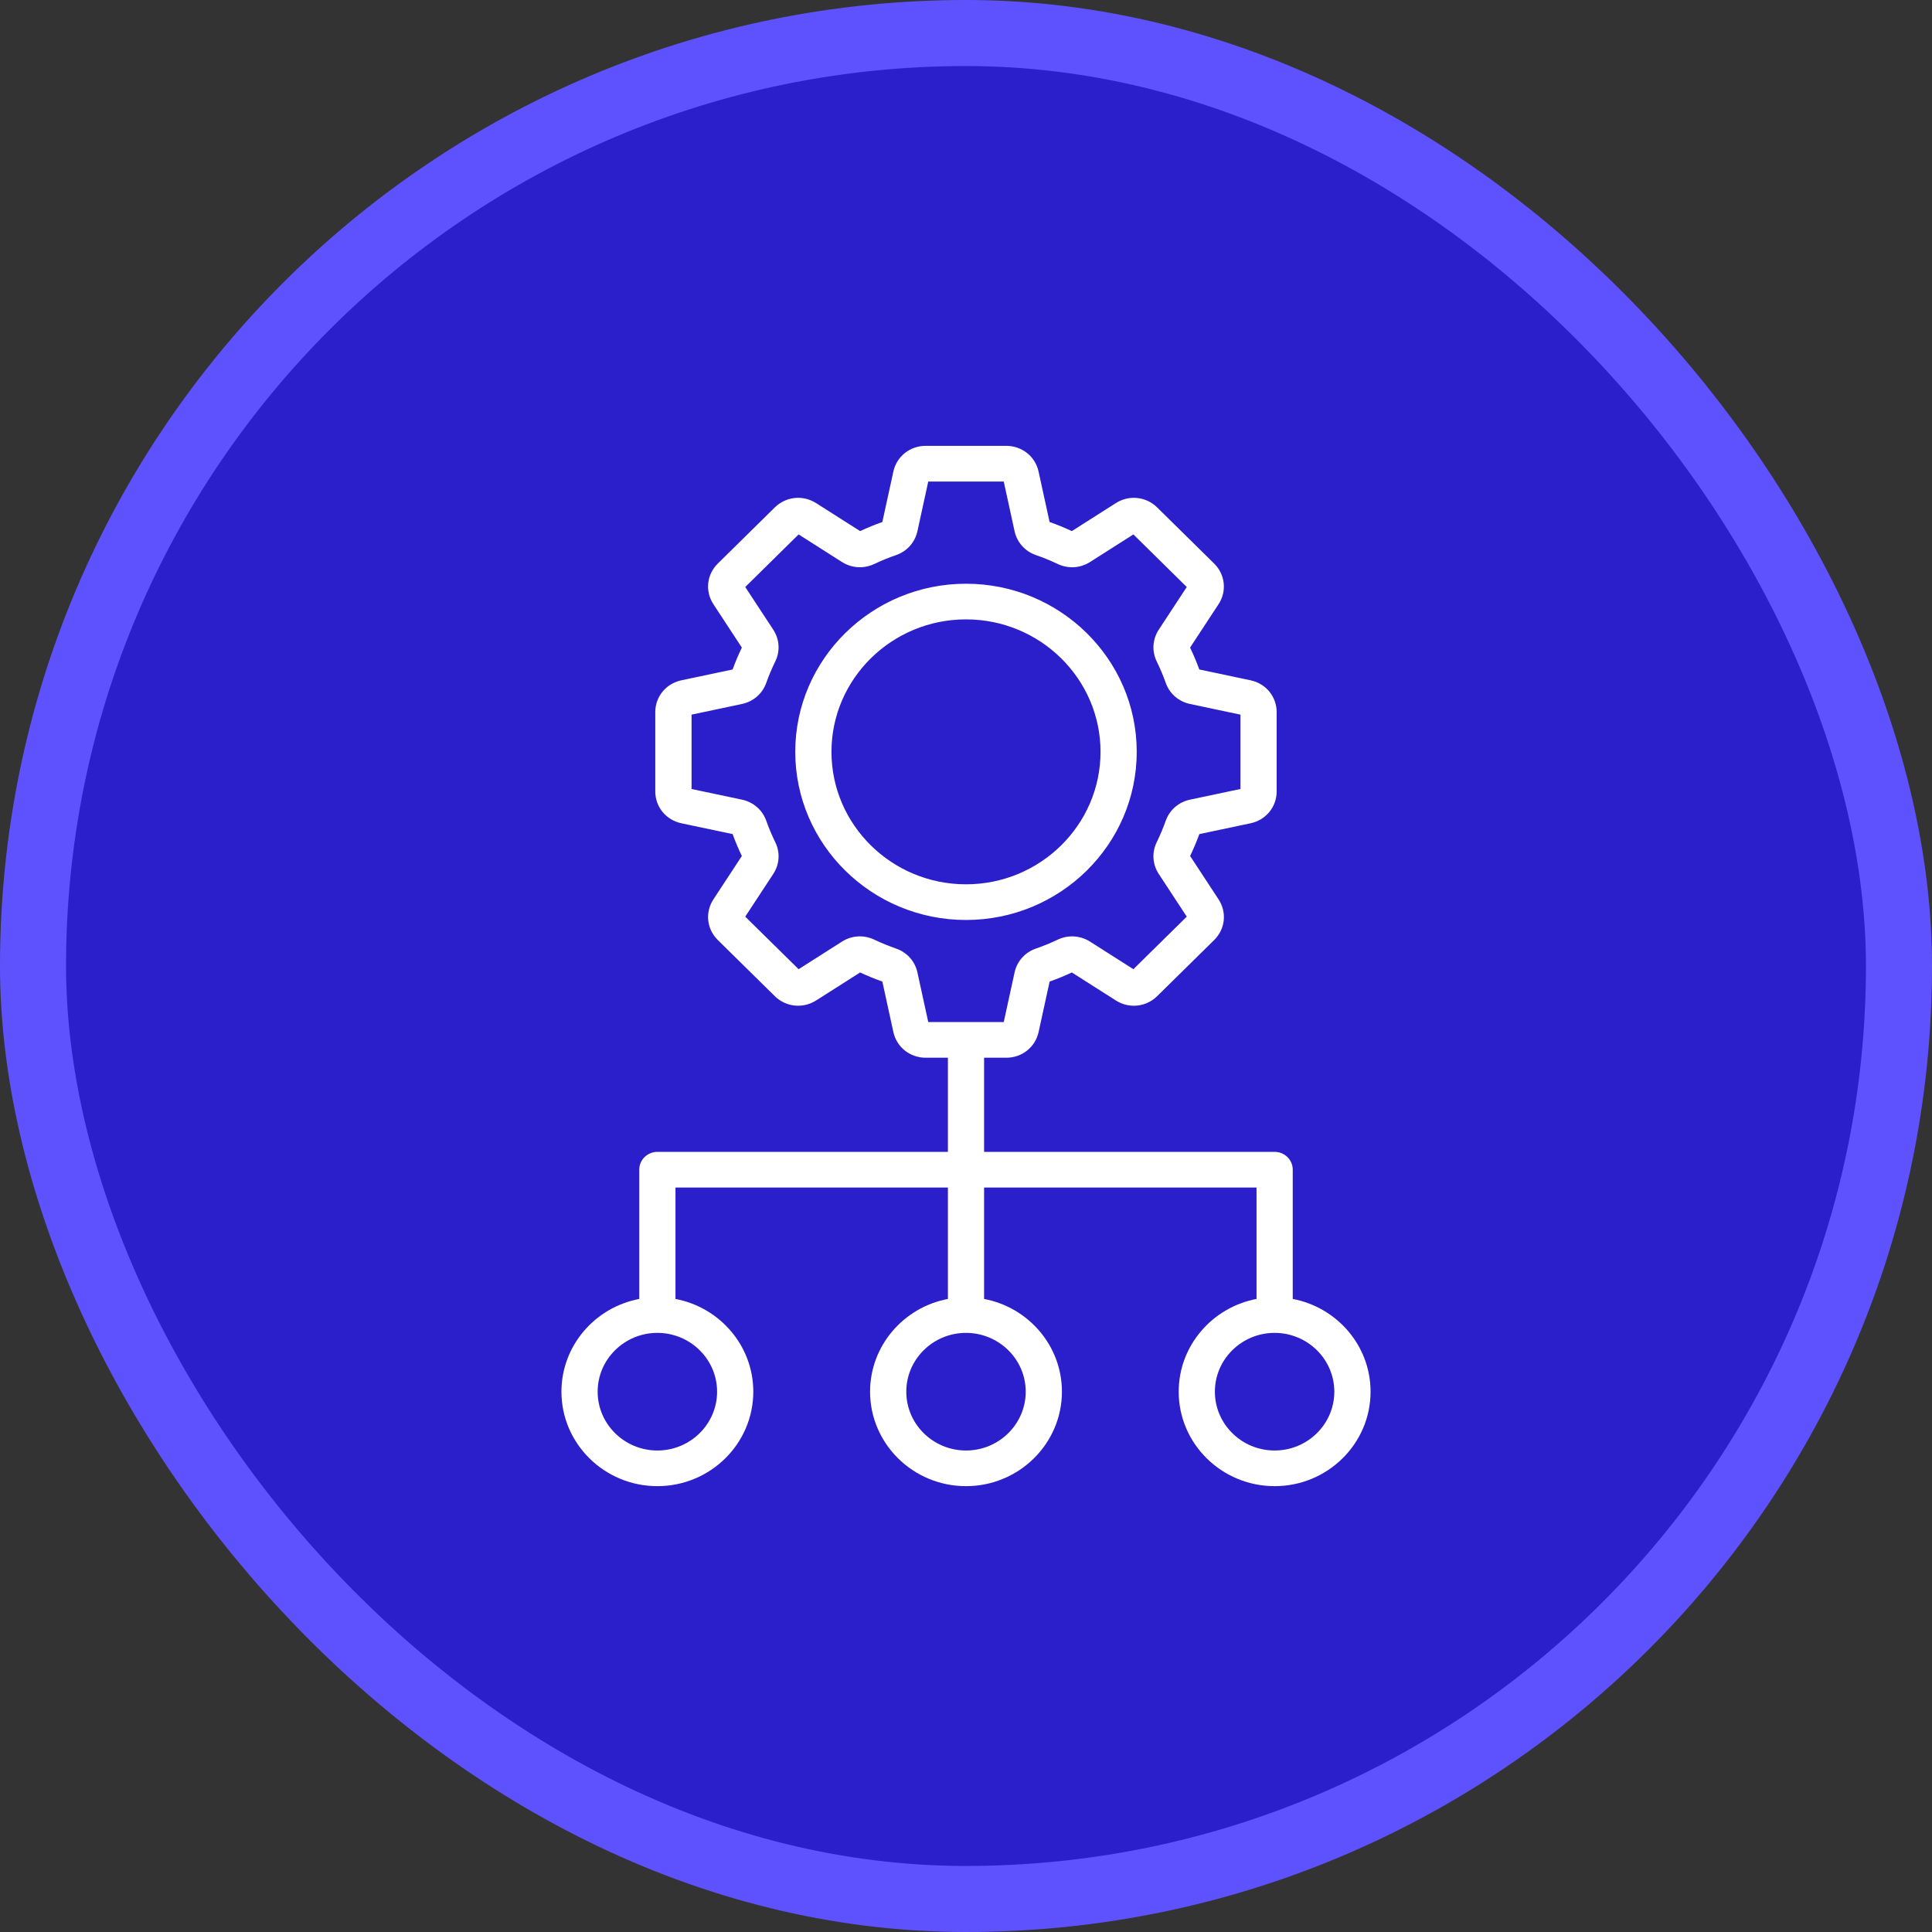 <svg width="117" height="117" viewBox="0 0 117 117" fill="none" xmlns="http://www.w3.org/2000/svg">
<rect x="0" y="0" width="117" height="117" fill="#333333" stroke="none"/>
<rect x="2" y="2" width="113" height="113" rx="56.5" fill="#2A1FCA"/>
<rect x="2" y="2" width="113" height="113" rx="56.5" stroke="#5E52FF" stroke-width="4"/>
<path d="M68.839 45.531C68.839 39.917 64.201 35.35 58.5 35.35C52.798 35.35 48.16 39.917 48.16 45.531C48.16 51.145 52.798 55.713 58.5 55.713C64.201 55.713 68.839 51.145 68.839 45.531ZM58.5 53.553C54.008 53.553 50.353 49.954 50.353 45.531C50.353 41.108 54.008 37.509 58.5 37.509C62.992 37.509 66.647 41.108 66.647 45.531C66.647 49.954 62.992 53.553 58.5 53.553ZM71.381 84.279C71.381 87.434 73.987 90 77.191 90C80.394 90 83 87.434 83 84.279C83 81.494 80.968 79.169 78.287 78.663V70.835C78.287 70.24 77.796 69.756 77.191 69.756H59.596V64.055H60.94C61.892 64.055 62.697 63.414 62.897 62.497L63.564 59.443C64.019 59.283 64.47 59.097 64.91 58.892L67.575 60.587C68.375 61.097 69.404 60.989 70.078 60.325L73.529 56.927C74.203 56.263 74.311 55.25 73.793 54.462L72.072 51.838C72.28 51.406 72.467 50.96 72.631 50.512L75.731 49.857C76.663 49.661 77.313 48.867 77.313 47.93V43.125C77.313 42.188 76.663 41.394 75.731 41.198L72.629 40.543C72.467 40.095 72.279 39.65 72.07 39.217L73.792 36.593C74.309 35.805 74.199 34.792 73.527 34.128L70.077 30.73C69.402 30.066 68.374 29.958 67.573 30.468L64.909 32.163C64.47 31.958 64.017 31.772 63.562 31.612L62.895 28.558C62.696 27.641 61.89 27 60.938 27H56.059C55.106 27 54.301 27.641 54.101 28.558L53.434 31.612C52.979 31.772 52.528 31.958 52.088 32.163L49.423 30.468C48.623 29.958 47.594 30.066 46.92 30.73L43.47 34.128C42.795 34.792 42.688 35.805 43.205 36.593L44.926 39.217C44.718 39.649 44.529 40.095 44.367 40.543L41.266 41.198C40.334 41.394 39.683 42.188 39.683 43.125V47.93C39.683 48.867 40.334 49.661 41.266 49.857L44.367 50.512C44.529 50.96 44.718 51.406 44.926 51.838L43.205 54.462C42.688 55.25 42.797 56.263 43.47 56.927L46.92 60.325C47.594 60.989 48.623 61.095 49.423 60.587L52.088 58.892C52.526 59.097 52.979 59.281 53.434 59.443L54.101 62.497C54.301 63.414 55.106 64.055 56.059 64.055H57.404V69.756H39.809C39.204 69.756 38.713 70.24 38.713 70.835V78.663C36.032 79.169 34 81.494 34 84.279C34 87.434 36.606 90 39.809 90C43.013 90 45.619 87.434 45.619 84.279C45.619 81.494 43.587 79.169 40.906 78.663V71.915H57.404V78.663C54.723 79.169 52.691 81.494 52.691 84.279C52.691 87.434 55.297 90 58.5 90C61.703 90 64.309 87.434 64.309 84.279C64.309 81.494 62.277 79.169 59.596 78.663V71.915H76.094V78.663C73.413 79.171 71.381 81.496 71.381 84.279ZM55.558 58.889C55.41 58.212 54.926 57.67 54.262 57.442C53.816 57.287 53.372 57.107 52.945 56.904C52.311 56.602 51.578 56.647 50.987 57.024L48.363 58.694L45.131 55.511L46.827 52.927C47.209 52.346 47.254 51.624 46.949 51C46.742 50.579 46.558 50.141 46.403 49.702C46.17 49.049 45.62 48.572 44.933 48.426L41.88 47.781V43.278L44.933 42.632C45.62 42.486 46.17 42.01 46.403 41.356C46.558 40.917 46.742 40.482 46.949 40.059C47.254 39.434 47.209 38.715 46.827 38.132L45.131 35.548L48.363 32.364L50.987 34.034C51.578 34.41 52.311 34.455 52.945 34.155C53.372 33.951 53.816 33.77 54.262 33.617C54.926 33.388 55.41 32.846 55.558 32.17L56.214 29.163H60.786L61.442 32.17C61.59 32.846 62.074 33.388 62.738 33.617C63.184 33.77 63.626 33.951 64.055 34.155C64.689 34.455 65.42 34.412 66.013 34.034L68.637 32.364L71.869 35.548L70.174 38.132C69.791 38.715 69.746 39.434 70.051 40.059C70.257 40.48 70.442 40.917 70.597 41.356C70.829 42.01 71.379 42.486 72.067 42.632L75.12 43.278V47.781L72.067 48.426C71.379 48.572 70.829 49.049 70.597 49.702C70.44 50.141 70.257 50.577 70.051 51C69.746 51.624 69.791 52.344 70.174 52.927L71.869 55.511L68.637 58.694L66.013 57.024C65.42 56.648 64.689 56.603 64.055 56.904C63.628 57.107 63.184 57.289 62.738 57.442C62.074 57.67 61.59 58.212 61.442 58.889L60.786 61.896H56.214L55.558 58.889ZM43.426 84.279C43.426 86.243 41.803 87.841 39.809 87.841C37.816 87.841 36.193 86.243 36.193 84.279C36.193 82.316 37.816 80.718 39.809 80.718C41.803 80.718 43.426 82.316 43.426 84.279ZM62.116 84.279C62.116 86.243 60.494 87.841 58.5 87.841C56.506 87.841 54.884 86.243 54.884 84.279C54.884 82.316 56.506 80.718 58.5 80.718C60.494 80.72 62.116 82.316 62.116 84.279ZM80.805 84.279C80.805 86.243 79.183 87.841 77.189 87.841C75.195 87.841 73.572 86.243 73.572 84.279C73.572 82.316 75.195 80.718 77.189 80.718C79.184 80.72 80.805 82.316 80.805 84.279Z" fill="white"/>
</svg>

